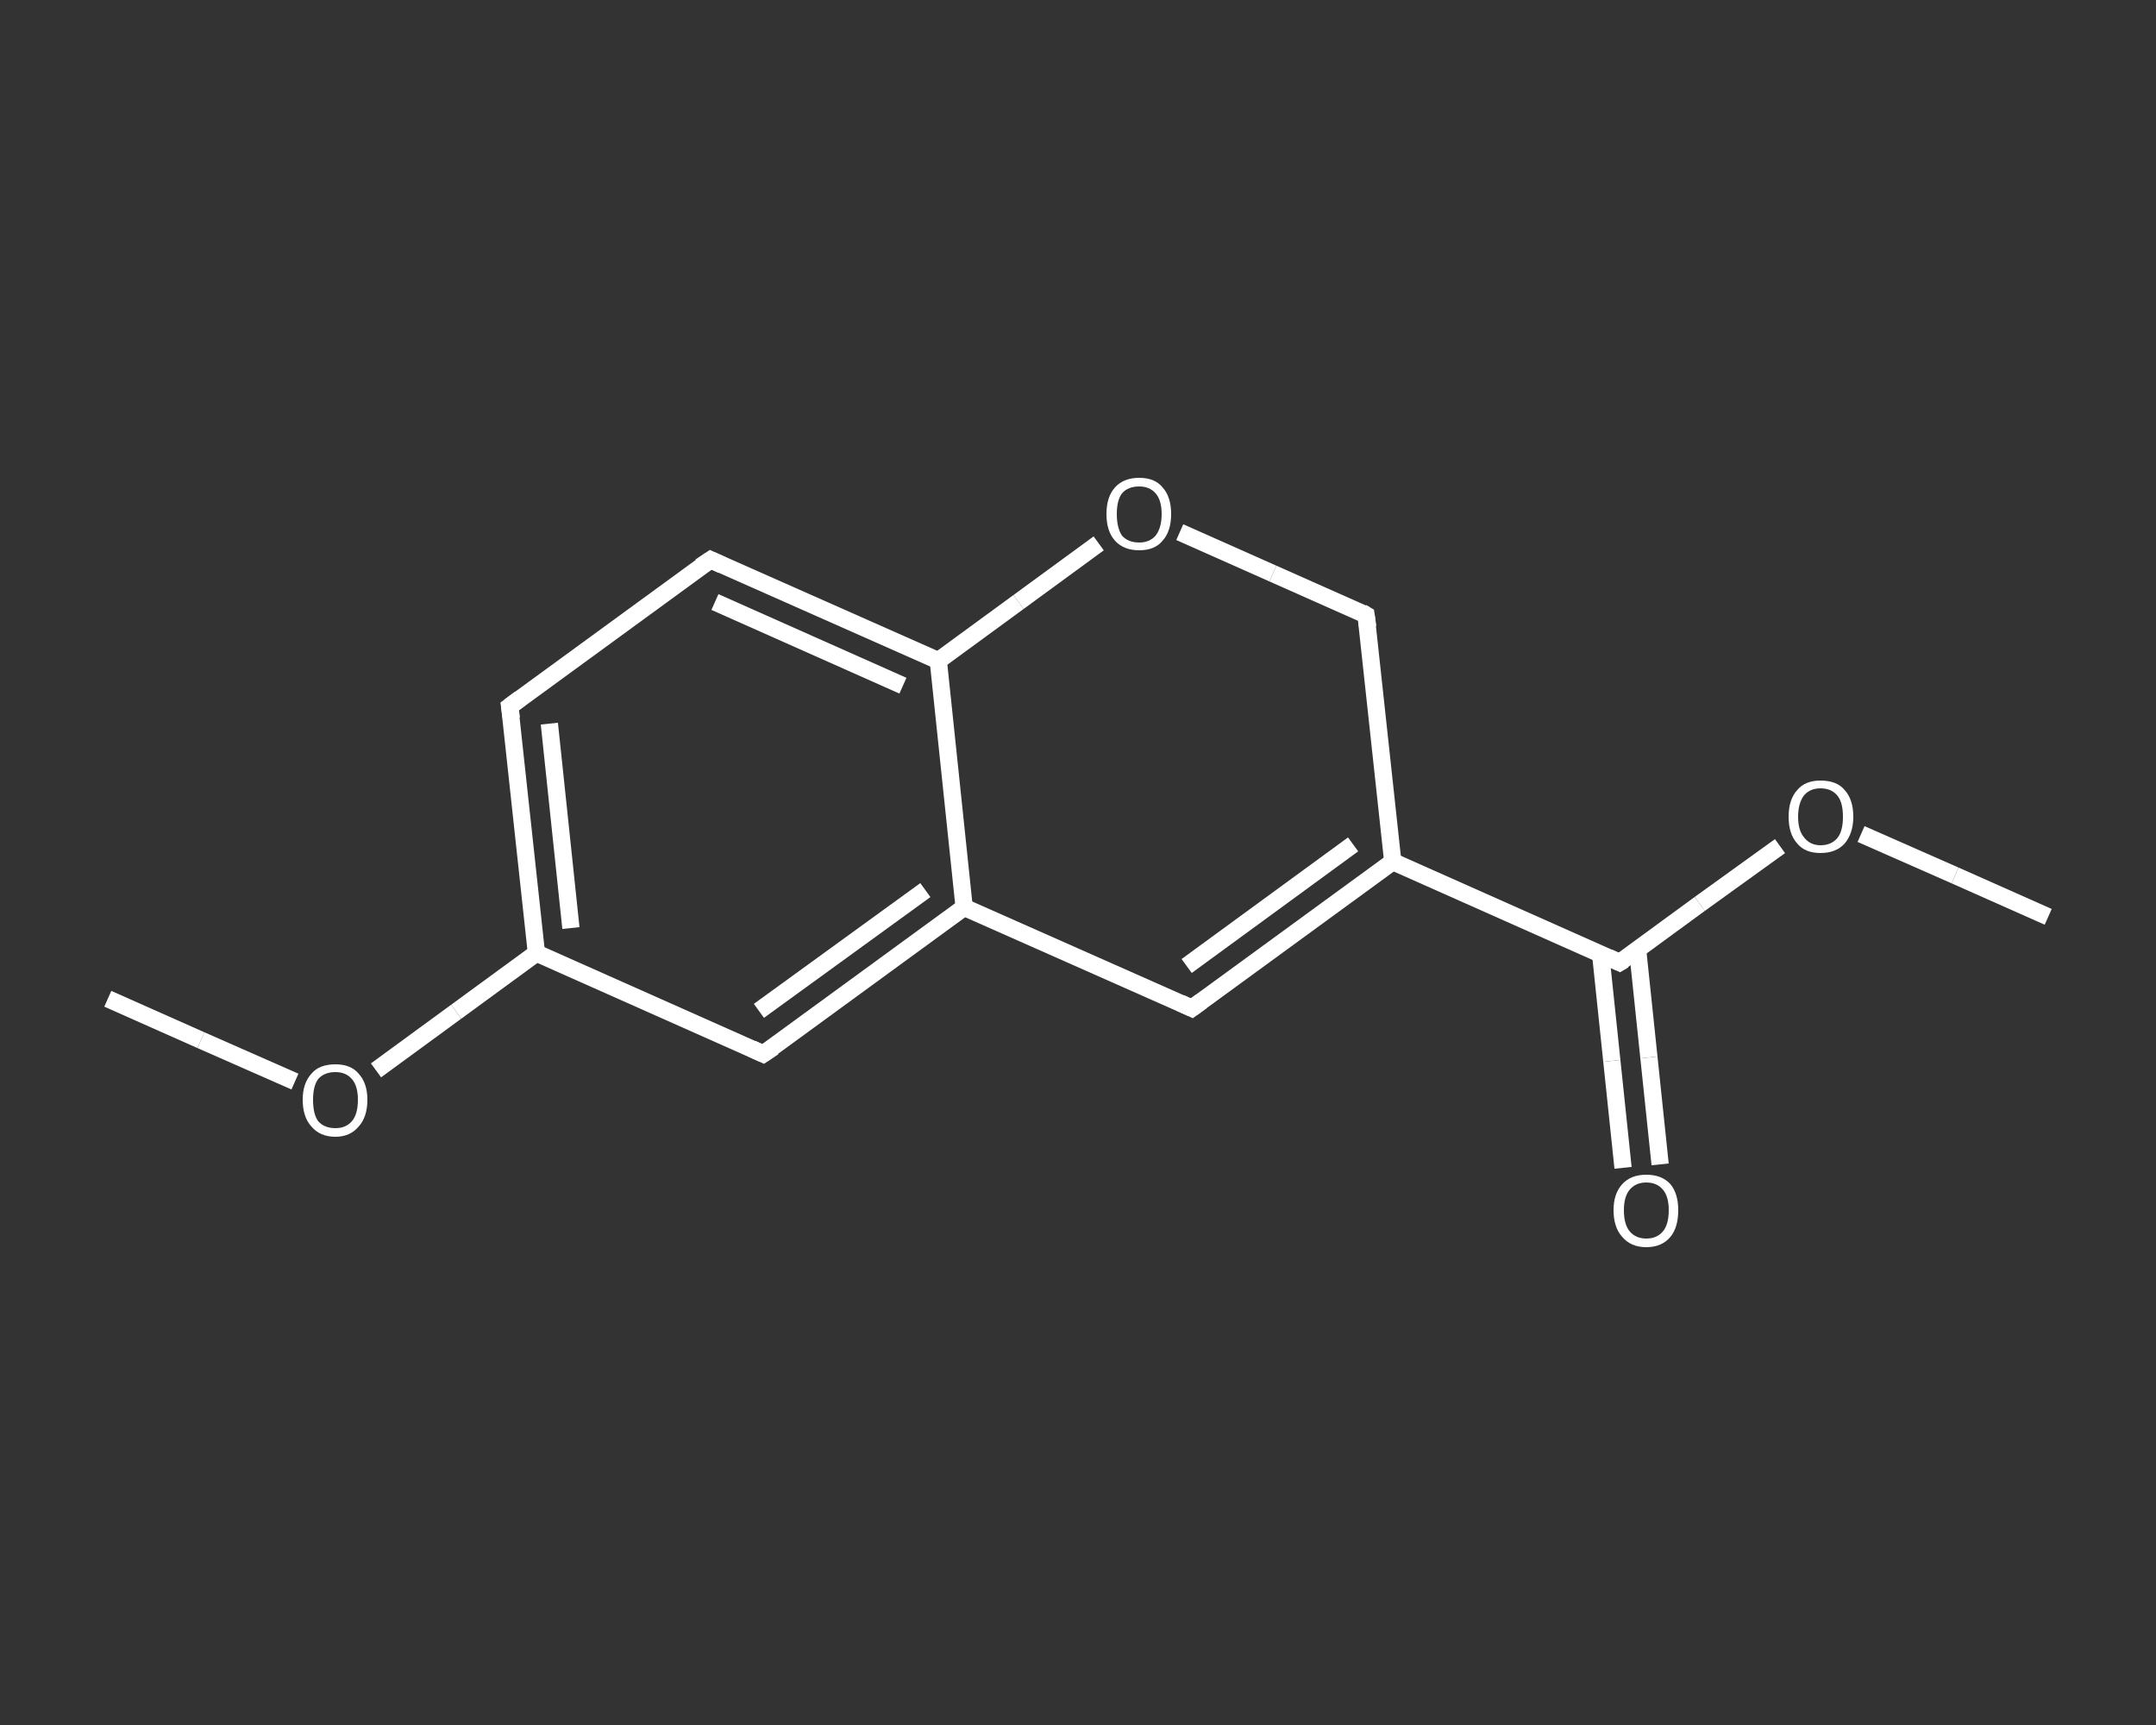 <?xml version='1.0' encoding='iso-8859-1'?>
<svg version='1.1' baseProfile='full'
              xmlns='http://www.w3.org/2000/svg'
                      xmlns:rdkit='http://www.rdkit.org/xml'
                      xmlns:xlink='http://www.w3.org/1999/xlink'
                  xml:space='preserve'
width='250px' height='200px' viewBox='0 0 250 200'>
<rect x="0" y="0" width="250" height="200" fill="#333333" stroke="none"/>
<!-- END OF HEADER -->
<rect style='opacity:1.0;fill:transparent;stroke:none' width='250.0' height='200.0' x='0.0' y='0.0'> </rect>
<path class='bond-0 atom-0 atom-1' d='M 237.5,106.3 L 226.7,101.5' style='fill:none;fill-rule:evenodd;stroke:#FFFFFF;stroke-width:2.0px;stroke-linecap:butt;stroke-linejoin:miter;stroke-opacity:1' />
<path class='bond-0 atom-0 atom-1' d='M 226.7,101.5 L 215.8,96.7' style='fill:none;fill-rule:evenodd;stroke:#FFFFFF;stroke-width:2.0px;stroke-linecap:butt;stroke-linejoin:miter;stroke-opacity:1' />
<path class='bond-1 atom-1 atom-2' d='M 206.4,98.1 L 197.1,104.8' style='fill:none;fill-rule:evenodd;stroke:#FFFFFF;stroke-width:2.0px;stroke-linecap:butt;stroke-linejoin:miter;stroke-opacity:1' />
<path class='bond-1 atom-1 atom-2' d='M 197.1,104.8 L 187.8,111.6' style='fill:none;fill-rule:evenodd;stroke:#FFFFFF;stroke-width:2.0px;stroke-linecap:butt;stroke-linejoin:miter;stroke-opacity:1' />
<path class='bond-2 atom-2 atom-3' d='M 185.6,110.6 L 186.9,123.0' style='fill:none;fill-rule:evenodd;stroke:#FFFFFF;stroke-width:2.0px;stroke-linecap:butt;stroke-linejoin:miter;stroke-opacity:1' />
<path class='bond-2 atom-2 atom-3' d='M 186.9,123.0 L 188.2,135.4' style='fill:none;fill-rule:evenodd;stroke:#FFFFFF;stroke-width:2.0px;stroke-linecap:butt;stroke-linejoin:miter;stroke-opacity:1' />
<path class='bond-2 atom-2 atom-3' d='M 189.9,110.2 L 191.2,122.6' style='fill:none;fill-rule:evenodd;stroke:#FFFFFF;stroke-width:2.0px;stroke-linecap:butt;stroke-linejoin:miter;stroke-opacity:1' />
<path class='bond-2 atom-2 atom-3' d='M 191.2,122.6 L 192.5,135.0' style='fill:none;fill-rule:evenodd;stroke:#FFFFFF;stroke-width:2.0px;stroke-linecap:butt;stroke-linejoin:miter;stroke-opacity:1' />
<path class='bond-3 atom-2 atom-4' d='M 187.8,111.6 L 161.5,99.9' style='fill:none;fill-rule:evenodd;stroke:#FFFFFF;stroke-width:2.0px;stroke-linecap:butt;stroke-linejoin:miter;stroke-opacity:1' />
<path class='bond-4 atom-4 atom-5' d='M 161.5,99.9 L 138.2,116.9' style='fill:none;fill-rule:evenodd;stroke:#FFFFFF;stroke-width:2.0px;stroke-linecap:butt;stroke-linejoin:miter;stroke-opacity:1' />
<path class='bond-4 atom-4 atom-5' d='M 156.9,97.9 L 137.6,112.0' style='fill:none;fill-rule:evenodd;stroke:#FFFFFF;stroke-width:2.0px;stroke-linecap:butt;stroke-linejoin:miter;stroke-opacity:1' />
<path class='bond-5 atom-5 atom-6' d='M 138.2,116.9 L 111.8,105.2' style='fill:none;fill-rule:evenodd;stroke:#FFFFFF;stroke-width:2.0px;stroke-linecap:butt;stroke-linejoin:miter;stroke-opacity:1' />
<path class='bond-6 atom-6 atom-7' d='M 111.8,105.2 L 88.5,122.2' style='fill:none;fill-rule:evenodd;stroke:#FFFFFF;stroke-width:2.0px;stroke-linecap:butt;stroke-linejoin:miter;stroke-opacity:1' />
<path class='bond-6 atom-6 atom-7' d='M 107.3,103.2 L 88.0,117.2' style='fill:none;fill-rule:evenodd;stroke:#FFFFFF;stroke-width:2.0px;stroke-linecap:butt;stroke-linejoin:miter;stroke-opacity:1' />
<path class='bond-7 atom-7 atom-8' d='M 88.5,122.2 L 62.2,110.5' style='fill:none;fill-rule:evenodd;stroke:#FFFFFF;stroke-width:2.0px;stroke-linecap:butt;stroke-linejoin:miter;stroke-opacity:1' />
<path class='bond-8 atom-8 atom-9' d='M 62.2,110.5 L 52.9,117.3' style='fill:none;fill-rule:evenodd;stroke:#FFFFFF;stroke-width:2.0px;stroke-linecap:butt;stroke-linejoin:miter;stroke-opacity:1' />
<path class='bond-8 atom-8 atom-9' d='M 52.9,117.3 L 43.6,124.1' style='fill:none;fill-rule:evenodd;stroke:#FFFFFF;stroke-width:2.0px;stroke-linecap:butt;stroke-linejoin:miter;stroke-opacity:1' />
<path class='bond-9 atom-9 atom-10' d='M 34.2,125.4 L 23.3,120.6' style='fill:none;fill-rule:evenodd;stroke:#FFFFFF;stroke-width:2.0px;stroke-linecap:butt;stroke-linejoin:miter;stroke-opacity:1' />
<path class='bond-9 atom-9 atom-10' d='M 23.3,120.6 L 12.5,115.8' style='fill:none;fill-rule:evenodd;stroke:#FFFFFF;stroke-width:2.0px;stroke-linecap:butt;stroke-linejoin:miter;stroke-opacity:1' />
<path class='bond-10 atom-8 atom-11' d='M 62.2,110.5 L 59.1,81.9' style='fill:none;fill-rule:evenodd;stroke:#FFFFFF;stroke-width:2.0px;stroke-linecap:butt;stroke-linejoin:miter;stroke-opacity:1' />
<path class='bond-10 atom-8 atom-11' d='M 66.2,107.6 L 63.7,83.9' style='fill:none;fill-rule:evenodd;stroke:#FFFFFF;stroke-width:2.0px;stroke-linecap:butt;stroke-linejoin:miter;stroke-opacity:1' />
<path class='bond-11 atom-11 atom-12' d='M 59.1,81.9 L 82.4,64.9' style='fill:none;fill-rule:evenodd;stroke:#FFFFFF;stroke-width:2.0px;stroke-linecap:butt;stroke-linejoin:miter;stroke-opacity:1' />
<path class='bond-12 atom-12 atom-13' d='M 82.4,64.9 L 108.8,76.6' style='fill:none;fill-rule:evenodd;stroke:#FFFFFF;stroke-width:2.0px;stroke-linecap:butt;stroke-linejoin:miter;stroke-opacity:1' />
<path class='bond-12 atom-12 atom-13' d='M 82.9,69.8 L 104.7,79.5' style='fill:none;fill-rule:evenodd;stroke:#FFFFFF;stroke-width:2.0px;stroke-linecap:butt;stroke-linejoin:miter;stroke-opacity:1' />
<path class='bond-13 atom-13 atom-14' d='M 108.8,76.6 L 118.1,69.8' style='fill:none;fill-rule:evenodd;stroke:#FFFFFF;stroke-width:2.0px;stroke-linecap:butt;stroke-linejoin:miter;stroke-opacity:1' />
<path class='bond-13 atom-13 atom-14' d='M 118.1,69.8 L 127.4,63.0' style='fill:none;fill-rule:evenodd;stroke:#FFFFFF;stroke-width:2.0px;stroke-linecap:butt;stroke-linejoin:miter;stroke-opacity:1' />
<path class='bond-14 atom-14 atom-15' d='M 136.8,61.7 L 147.6,66.5' style='fill:none;fill-rule:evenodd;stroke:#FFFFFF;stroke-width:2.0px;stroke-linecap:butt;stroke-linejoin:miter;stroke-opacity:1' />
<path class='bond-14 atom-14 atom-15' d='M 147.6,66.5 L 158.4,71.3' style='fill:none;fill-rule:evenodd;stroke:#FFFFFF;stroke-width:2.0px;stroke-linecap:butt;stroke-linejoin:miter;stroke-opacity:1' />
<path class='bond-15 atom-15 atom-4' d='M 158.4,71.3 L 161.5,99.9' style='fill:none;fill-rule:evenodd;stroke:#FFFFFF;stroke-width:2.0px;stroke-linecap:butt;stroke-linejoin:miter;stroke-opacity:1' />
<path class='bond-16 atom-13 atom-6' d='M 108.8,76.6 L 111.8,105.2' style='fill:none;fill-rule:evenodd;stroke:#FFFFFF;stroke-width:2.0px;stroke-linecap:butt;stroke-linejoin:miter;stroke-opacity:1' />
<path d='M 188.3,111.3 L 187.8,111.6 L 186.5,111.0' style='fill:none;stroke:#FFFFFF;stroke-width:2.0px;stroke-linecap:butt;stroke-linejoin:miter;stroke-opacity:1;' />
<path d='M 139.3,116.1 L 138.2,116.9 L 136.9,116.3' style='fill:none;stroke:#FFFFFF;stroke-width:2.0px;stroke-linecap:butt;stroke-linejoin:miter;stroke-opacity:1;' />
<path d='M 89.7,121.4 L 88.5,122.2 L 87.2,121.6' style='fill:none;stroke:#FFFFFF;stroke-width:2.0px;stroke-linecap:butt;stroke-linejoin:miter;stroke-opacity:1;' />
<path d='M 59.3,83.3 L 59.1,81.9 L 60.3,81.0' style='fill:none;stroke:#FFFFFF;stroke-width:2.0px;stroke-linecap:butt;stroke-linejoin:miter;stroke-opacity:1;' />
<path d='M 81.2,65.7 L 82.4,64.9 L 83.7,65.5' style='fill:none;stroke:#FFFFFF;stroke-width:2.0px;stroke-linecap:butt;stroke-linejoin:miter;stroke-opacity:1;' />
<path d='M 157.9,71.0 L 158.4,71.3 L 158.6,72.7' style='fill:none;stroke:#FFFFFF;stroke-width:2.0px;stroke-linecap:butt;stroke-linejoin:miter;stroke-opacity:1;' />
<path class='atom-1' d='M 207.4 94.7
Q 207.4 92.7, 208.4 91.6
Q 209.3 90.5, 211.1 90.5
Q 213.0 90.5, 213.9 91.6
Q 214.9 92.7, 214.9 94.7
Q 214.9 96.6, 213.9 97.8
Q 212.9 98.9, 211.1 98.9
Q 209.3 98.9, 208.4 97.8
Q 207.4 96.7, 207.4 94.7
M 211.1 98.0
Q 212.4 98.0, 213.1 97.1
Q 213.7 96.3, 213.7 94.7
Q 213.7 93.1, 213.1 92.3
Q 212.4 91.4, 211.1 91.4
Q 209.9 91.4, 209.2 92.2
Q 208.5 93.1, 208.5 94.7
Q 208.5 96.3, 209.2 97.1
Q 209.9 98.0, 211.1 98.0
' fill='#FFFFFF'/>
<path class='atom-3' d='M 187.1 140.3
Q 187.1 138.4, 188.1 137.3
Q 189.1 136.2, 190.9 136.2
Q 192.7 136.2, 193.7 137.3
Q 194.6 138.4, 194.6 140.3
Q 194.6 142.3, 193.7 143.4
Q 192.7 144.6, 190.9 144.6
Q 189.1 144.6, 188.1 143.4
Q 187.1 142.3, 187.1 140.3
M 190.9 143.6
Q 192.1 143.6, 192.8 142.8
Q 193.5 142.0, 193.5 140.3
Q 193.5 138.7, 192.8 137.9
Q 192.1 137.1, 190.9 137.1
Q 189.7 137.1, 189.0 137.9
Q 188.3 138.7, 188.3 140.3
Q 188.3 142.0, 189.0 142.8
Q 189.7 143.6, 190.9 143.6
' fill='#FFFFFF'/>
<path class='atom-9' d='M 35.1 127.5
Q 35.1 125.6, 36.1 124.5
Q 37.0 123.4, 38.9 123.4
Q 40.7 123.4, 41.6 124.5
Q 42.6 125.6, 42.6 127.5
Q 42.6 129.5, 41.6 130.6
Q 40.6 131.8, 38.9 131.8
Q 37.1 131.8, 36.1 130.6
Q 35.1 129.5, 35.1 127.5
M 38.9 130.8
Q 40.1 130.8, 40.8 130.0
Q 41.5 129.2, 41.5 127.5
Q 41.5 125.9, 40.8 125.1
Q 40.1 124.3, 38.9 124.3
Q 37.6 124.3, 36.9 125.1
Q 36.3 125.9, 36.3 127.5
Q 36.3 129.2, 36.9 130.0
Q 37.6 130.8, 38.9 130.8
' fill='#FFFFFF'/>
<path class='atom-14' d='M 128.3 59.6
Q 128.3 57.6, 129.3 56.5
Q 130.3 55.4, 132.1 55.4
Q 133.9 55.4, 134.8 56.5
Q 135.8 57.6, 135.8 59.6
Q 135.8 61.6, 134.8 62.7
Q 133.9 63.8, 132.1 63.8
Q 130.3 63.8, 129.3 62.7
Q 128.3 61.6, 128.3 59.6
M 132.1 62.9
Q 133.3 62.9, 134.0 62.1
Q 134.7 61.2, 134.7 59.6
Q 134.7 58.0, 134.0 57.2
Q 133.3 56.4, 132.1 56.4
Q 130.8 56.4, 130.1 57.2
Q 129.5 58.0, 129.5 59.6
Q 129.5 61.2, 130.1 62.1
Q 130.8 62.9, 132.1 62.9
' fill='#FFFFFF'/>
</svg>
